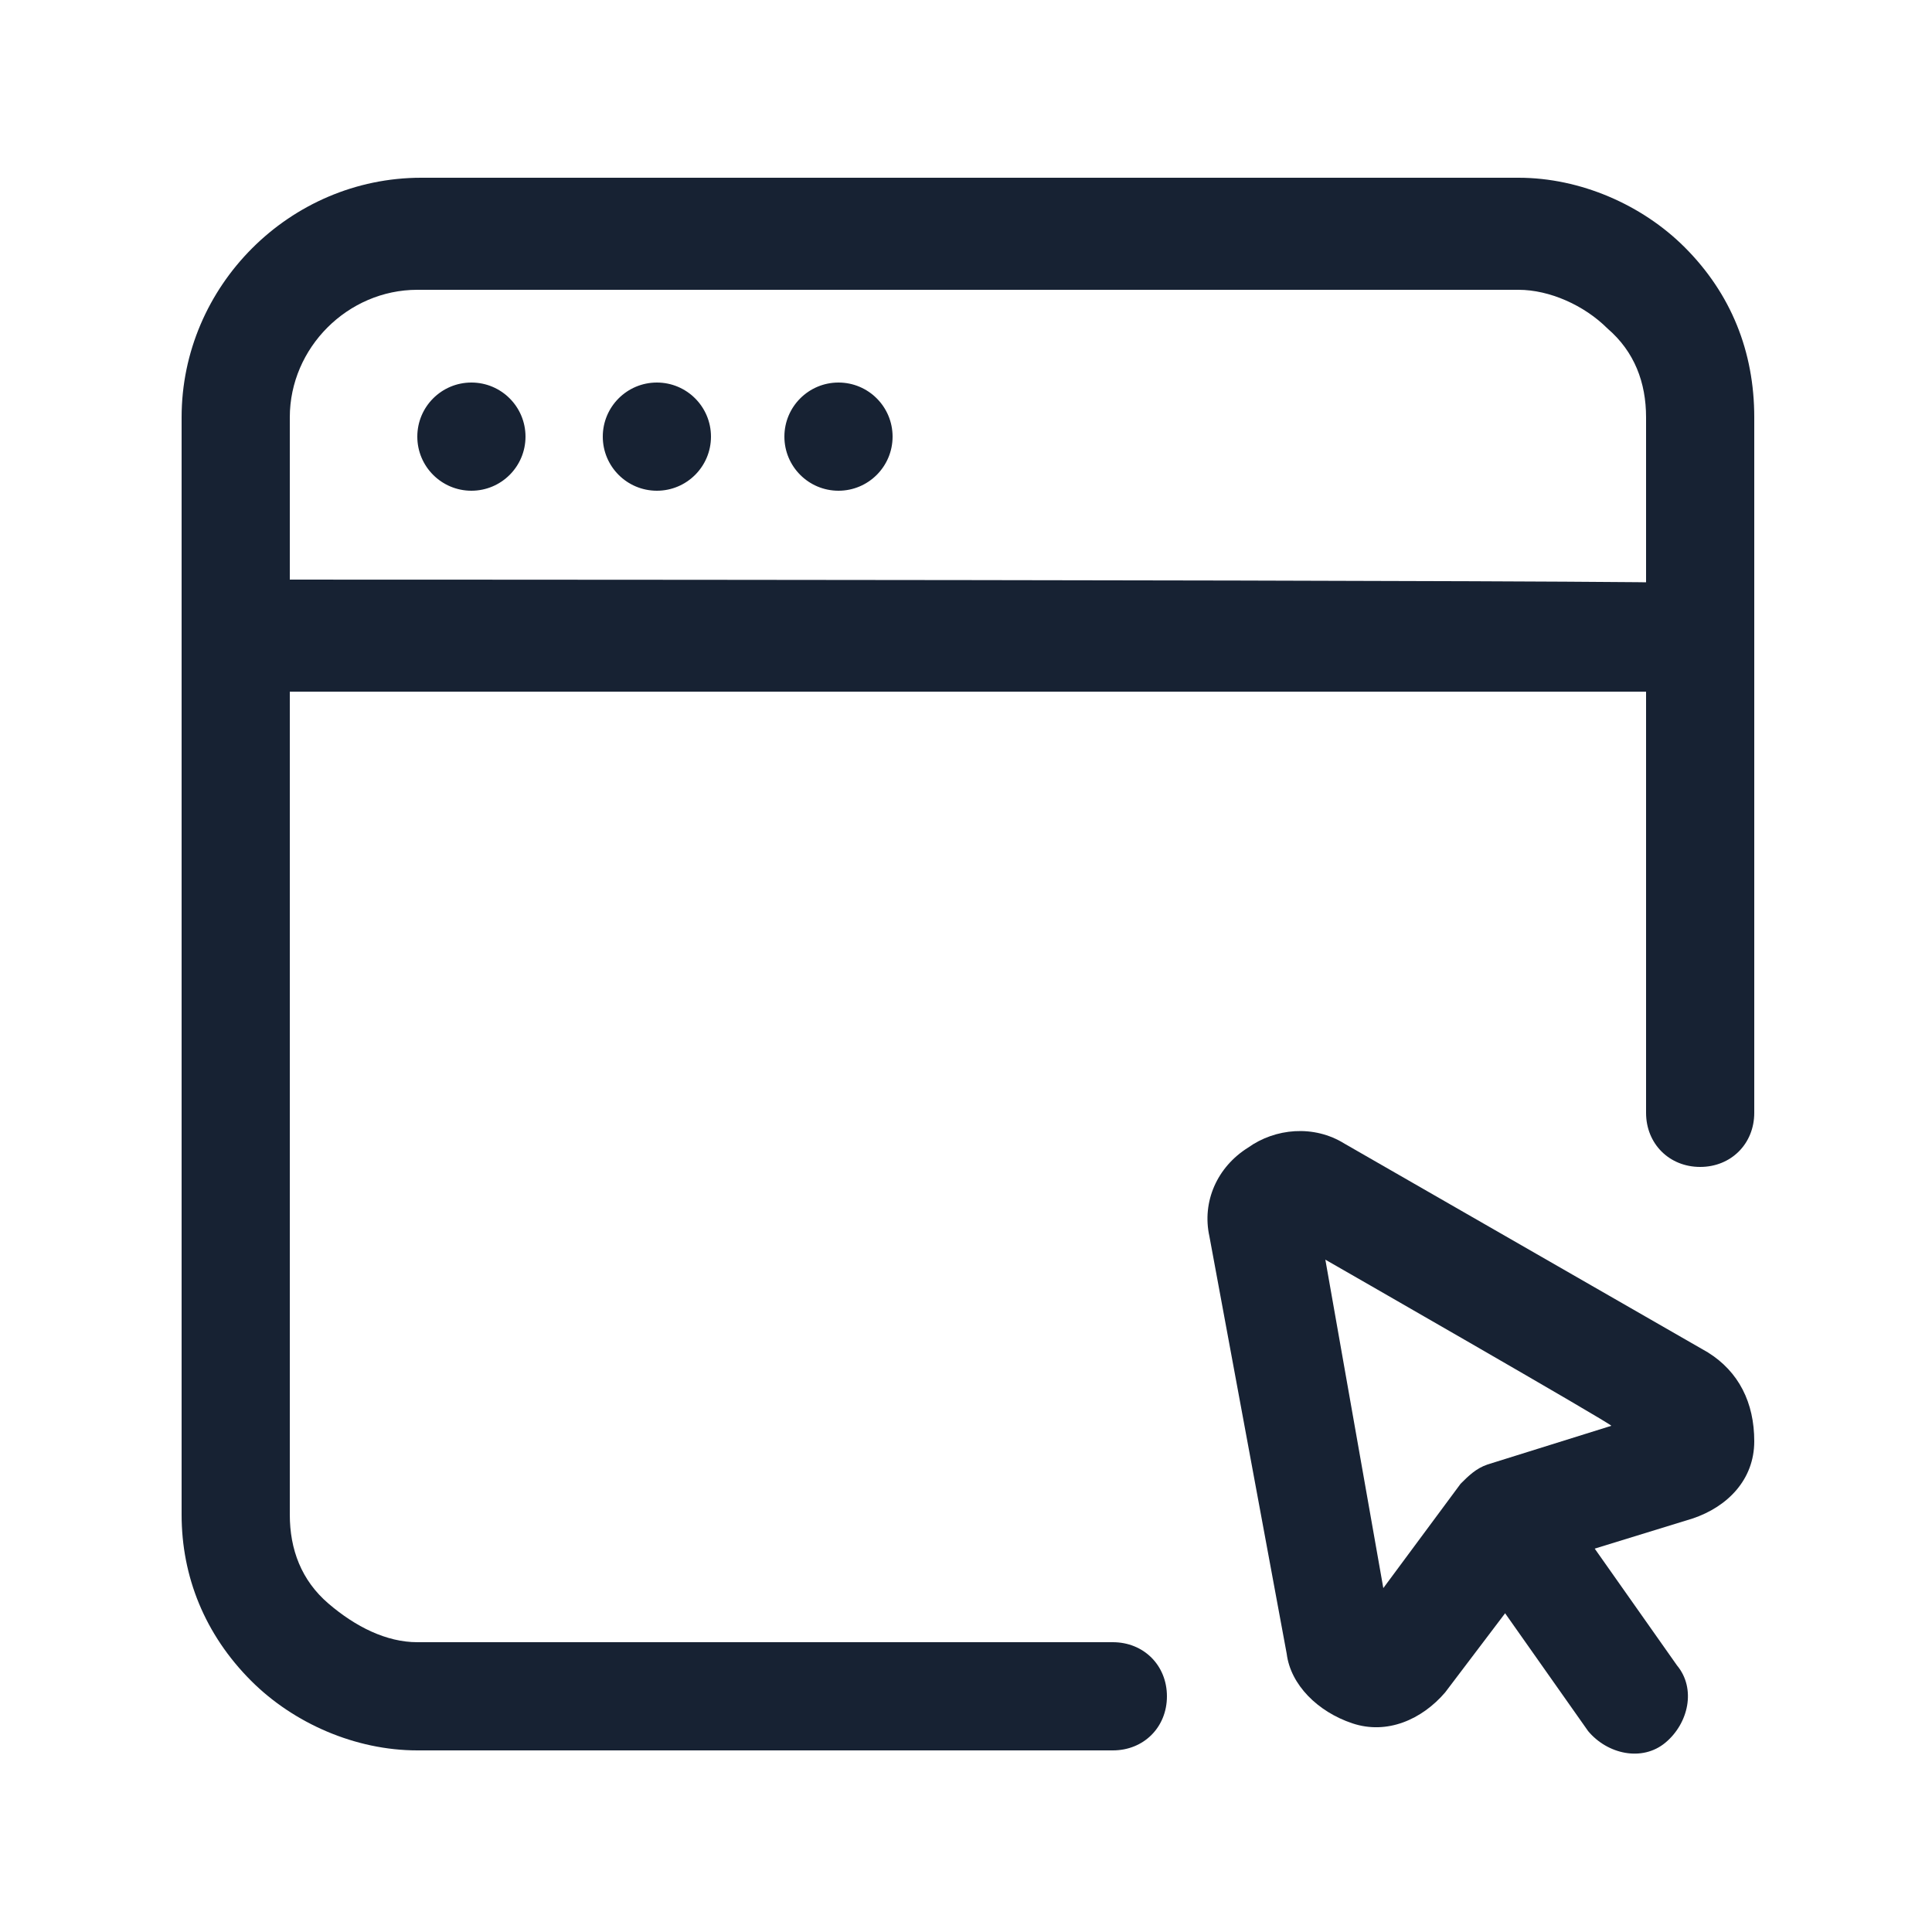 <?xml version="1.0" encoding="utf-8"?>
<!-- Generator: Adobe Illustrator 28.0.0, SVG Export Plug-In . SVG Version: 6.00 Build 0)  -->
<svg version="1.1" id="Camada_1" xmlns="http://www.w3.org/2000/svg" xmlns:xlink="http://www.w3.org/1999/xlink" x="0px" y="0px"
	 viewBox="0 0 50 50" style="enable-background:new 0 0 50 50;" xml:space="preserve">
<style type="text/css">
	.st0{fill-rule:evenodd;clip-rule:evenodd;fill:#172233;}
	.st1{fill:#172233;}
</style>
<g id="Icon">
	<path class="st0" d="M43.4,43.1c0.5,0.6,0.3,1.5-0.3,2s-1.5,0.3-2-0.3L38,40.4c-0.5-0.6-0.3-1.5,0.3-2s1.5-0.3,2,0.3L43.4,43.1z"/>
	<path class="st0" d="M44.2,35c0.8,0.5,1.2,1.3,1.2,2.3s-0.7,1.7-1.6,2l-3.9,1.2l-2.5,3.3c-0.6,0.7-1.5,1.1-2.4,0.8s-1.6-1-1.7-1.8
		L31.3,32c-0.2-0.9,0.2-1.8,1-2.3c0.7-0.5,1.7-0.6,2.5-0.1L44.2,35L44.2,35z M34.3,32.6l1.5,8.5l2-2.7c0.2-0.2,0.4-0.4,0.7-0.5
		l3.2-1C41.8,36.9,34.3,32.6,34.3,32.6z"/>
	<circle class="st1" cx="12.2" cy="11.3" r="1.4"/>
	<circle class="st1" cx="17" cy="11.3" r="1.4"/>
	<circle class="st1" cx="21.7" cy="11.3" r="1.4"/>
	<path class="st0" d="M45.4,28.8c0,0.8-0.6,1.4-1.4,1.4s-1.4-0.6-1.4-1.4v-18c0-0.9-0.3-1.7-1-2.3c-0.6-0.6-1.5-1-2.3-1H10.8
		C9,7.5,7.5,9,7.5,10.8v28.4c0,0.9,0.3,1.7,1,2.3s1.5,1,2.3,1h18c0.8,0,1.4,0.6,1.4,1.4s-0.6,1.4-1.4,1.4h-18
		c-1.6,0-3.2-0.7-4.3-1.8c-1.2-1.2-1.8-2.7-1.8-4.3V10.8c0-3.4,2.8-6.2,6.2-6.2h28.4c1.6,0,3.2,0.7,4.3,1.8c1.2,1.2,1.8,2.7,1.8,4.4
		V28.8L45.4,28.8z"/>
	<path class="st0" d="M44,15.1c0.8,0,1.4,0.6,1.4,1.4s-0.6,1.4-1.4,1.4H6.1c-0.8,0-1.4-0.6-1.4-1.4S5.3,15,6.1,15
		C6.1,15,44,15,44,15.1z"/>
</g>
</svg>

